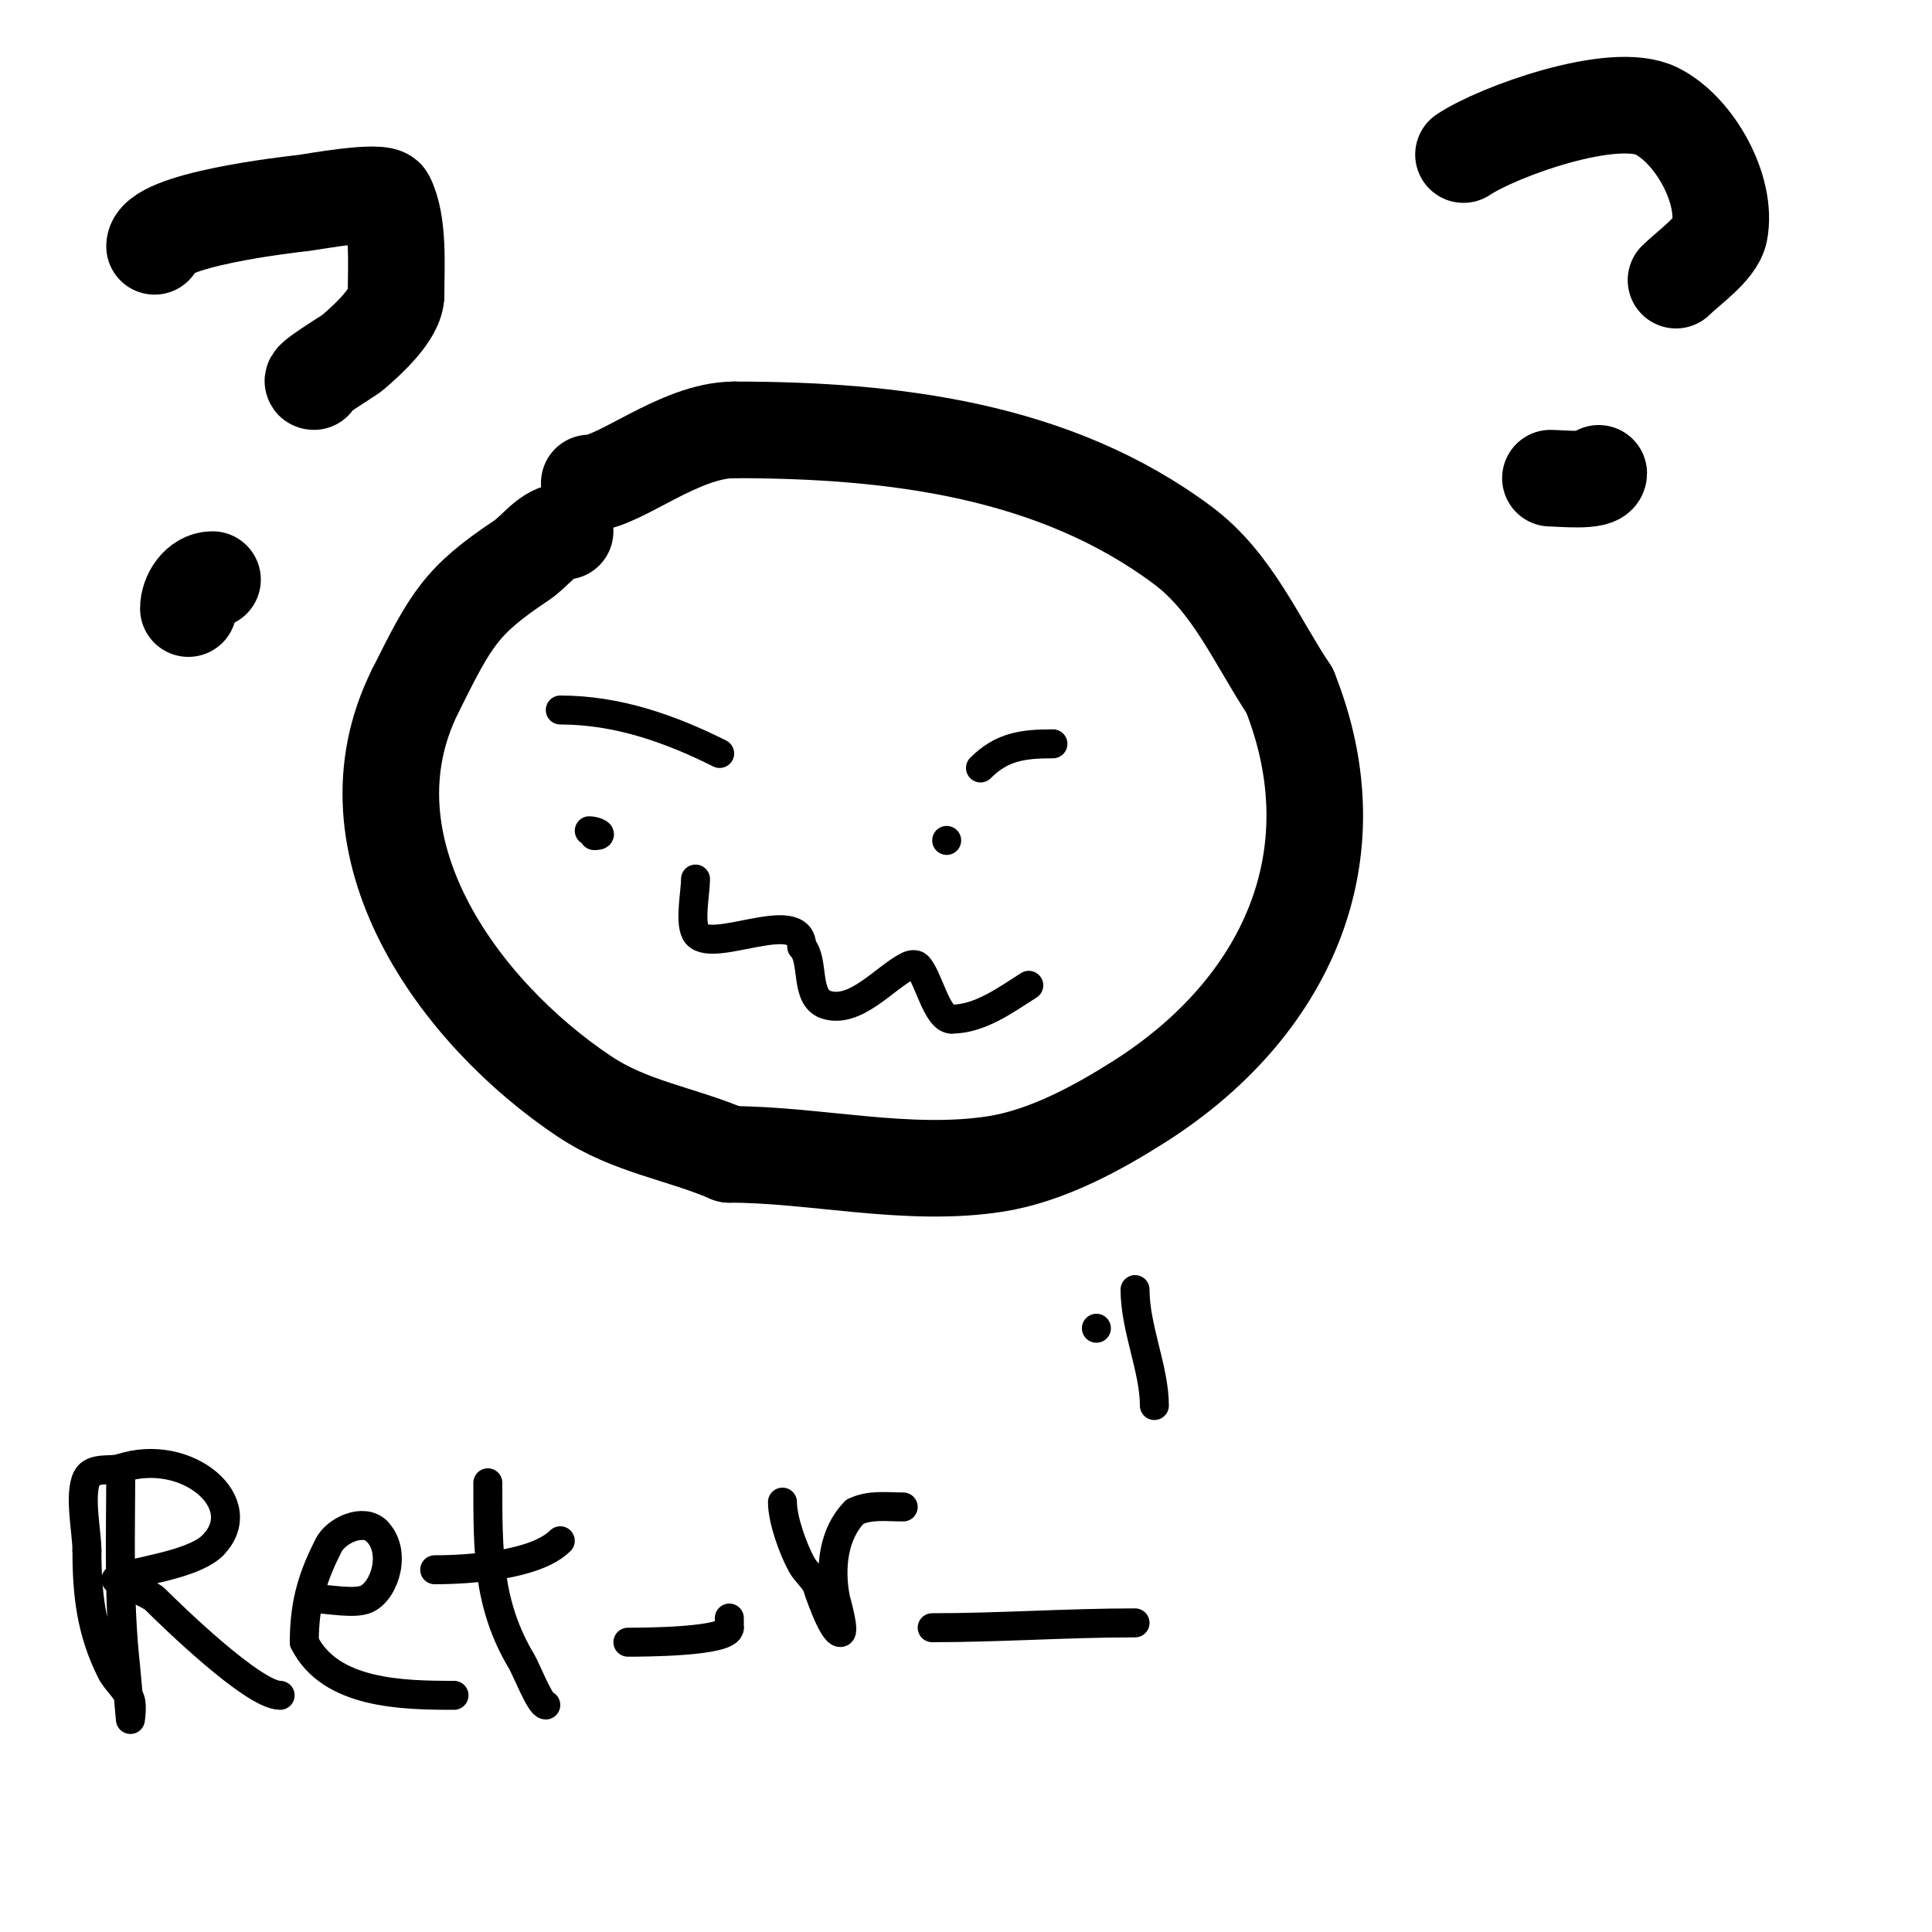 <svg viewBox='0 0 400 400' version='1.1' xmlns='http://www.w3.org/2000/svg' xmlns:xlink='http://www.w3.org/1999/xlink'><g fill='none' stroke='#000000' stroke-width='20' stroke-linecap='round' stroke-linejoin='round'><path d='M117,110c-3.561,0 -6.077,4.051 -9,6c-12.631,8.421 -14.604,12.207 -22,27'/><path d='M86,143c-16.145,32.29 9.038,66.692 35,84c9.509,6.339 19.778,7.619 30,12'/><path d='M151,239c17.74,0 36.834,4.795 55,2c10.617,-1.633 21.234,-7.421 30,-13c29.963,-19.067 44.833,-50.417 31,-85'/><path d='M267,143c-6.802,-10.203 -11.807,-22.355 -22,-30c-26.646,-19.985 -60.409,-24 -93,-24'/><path d='M152,89c-11.318,0 -23.896,11 -30,11'/><path d='M303,32c7.145,-4.763 31.133,-13.434 40,-9c7.82,3.91 14.741,16.296 13,25c-0.706,3.532 -6.515,7.515 -9,10'/><path d='M346,105'/><path d='M321,99c1.826,0 10,0.855 10,-1'/><path d='M32,51c0,-5.496 27.673,-8.63 31,-9c1.425,-0.158 16.054,-2.892 17,-1c2.626,5.252 2,14.089 2,20'/><path d='M82,61c0,3.99 -5.807,9.263 -9,12c-0.758,0.65 -9.702,6 -8,6'/><path d='M39,126c0,-2.749 2.079,-6 5,-6'/></g>
<g fill='none' stroke='#000000' stroke-width='6' stroke-linecap='round' stroke-linejoin='round'><path d='M116,147c11.912,0 22.856,3.928 33,9'/><path d='M218,154c-6.23,0 -10.583,0.583 -15,5'/><path d='M196,174c2.196,0 2.196,0 0,0'/><path d='M196,174'/><path d='M123,173c2.438,0 0.327,-1 -1,-1'/><path d='M144,182c0,2.775 -1.221,8.558 0,11c2.574,5.149 22,-5.7 22,3'/><path d='M166,196c2.682,2.682 0.548,10.516 5,12c6.088,2.029 12.158,-5.579 17,-8c0.596,-0.298 1.529,-0.471 2,0c2.191,2.191 3.933,11 7,11'/><path d='M197,211c5.821,0 11.089,-3.875 16,-7'/><path d='M25,304c0,13.668 -0.513,27.386 1,41c0.057,0.513 1,11 1,11c0,0 0.422,-2.735 0,-4c-0.76,-2.28 -2.925,-3.85 -4,-6c-4.142,-8.283 -5,-15.912 -5,-25'/><path d='M18,321c0,-3.766 -1.707,-11.586 0,-15c1.178,-2.355 5.048,-1.349 7,-2c13.671,-4.557 27.687,7.313 19,16'/><path d='M44,320c-3.328,3.328 -12.252,4.813 -17,6c-1.023,0.256 -3,1 -3,1c0,0 7.207,3.207 8,4c3.557,3.557 20.48,20 26,20'/><path d='M58,351'/><path d='M65,331c2.909,0 8.526,1.237 11,0c3.763,-1.881 6.166,-9.834 2,-14'/><path d='M78,317c-2.748,-2.748 -8.406,-0.187 -10,3c-3.013,6.025 -5,11.371 -5,20'/><path d='M63,340c5.373,10.747 20.337,11 31,11'/><path d='M90,325c7.214,0 20.933,-0.933 26,-6'/><path d='M101,307c0,13.939 -0.109,25.152 7,37c0.91,1.516 3.83,9 5,9'/><path d='M130,340c3.009,0 21,-0.031 21,-3'/><path d='M151,337l0,-2'/><path d='M162,311c0,3.723 2.255,9.859 4,13c0.809,1.457 2.191,2.543 3,4c0.109,0.196 3.255,10 5,10c1.001,0 -0.949,-6.744 -1,-7c-1.272,-6.361 -0.451,-13.549 4,-18'/><path d='M177,313c3.06,-1.53 6.602,-1 10,-1'/><path d='M193,337c14.149,0 27.902,-1 42,-1'/><path d='M235,267c0,7.976 4,16.483 4,24'/><path d='M227,275l0,0'/></g>
</svg>